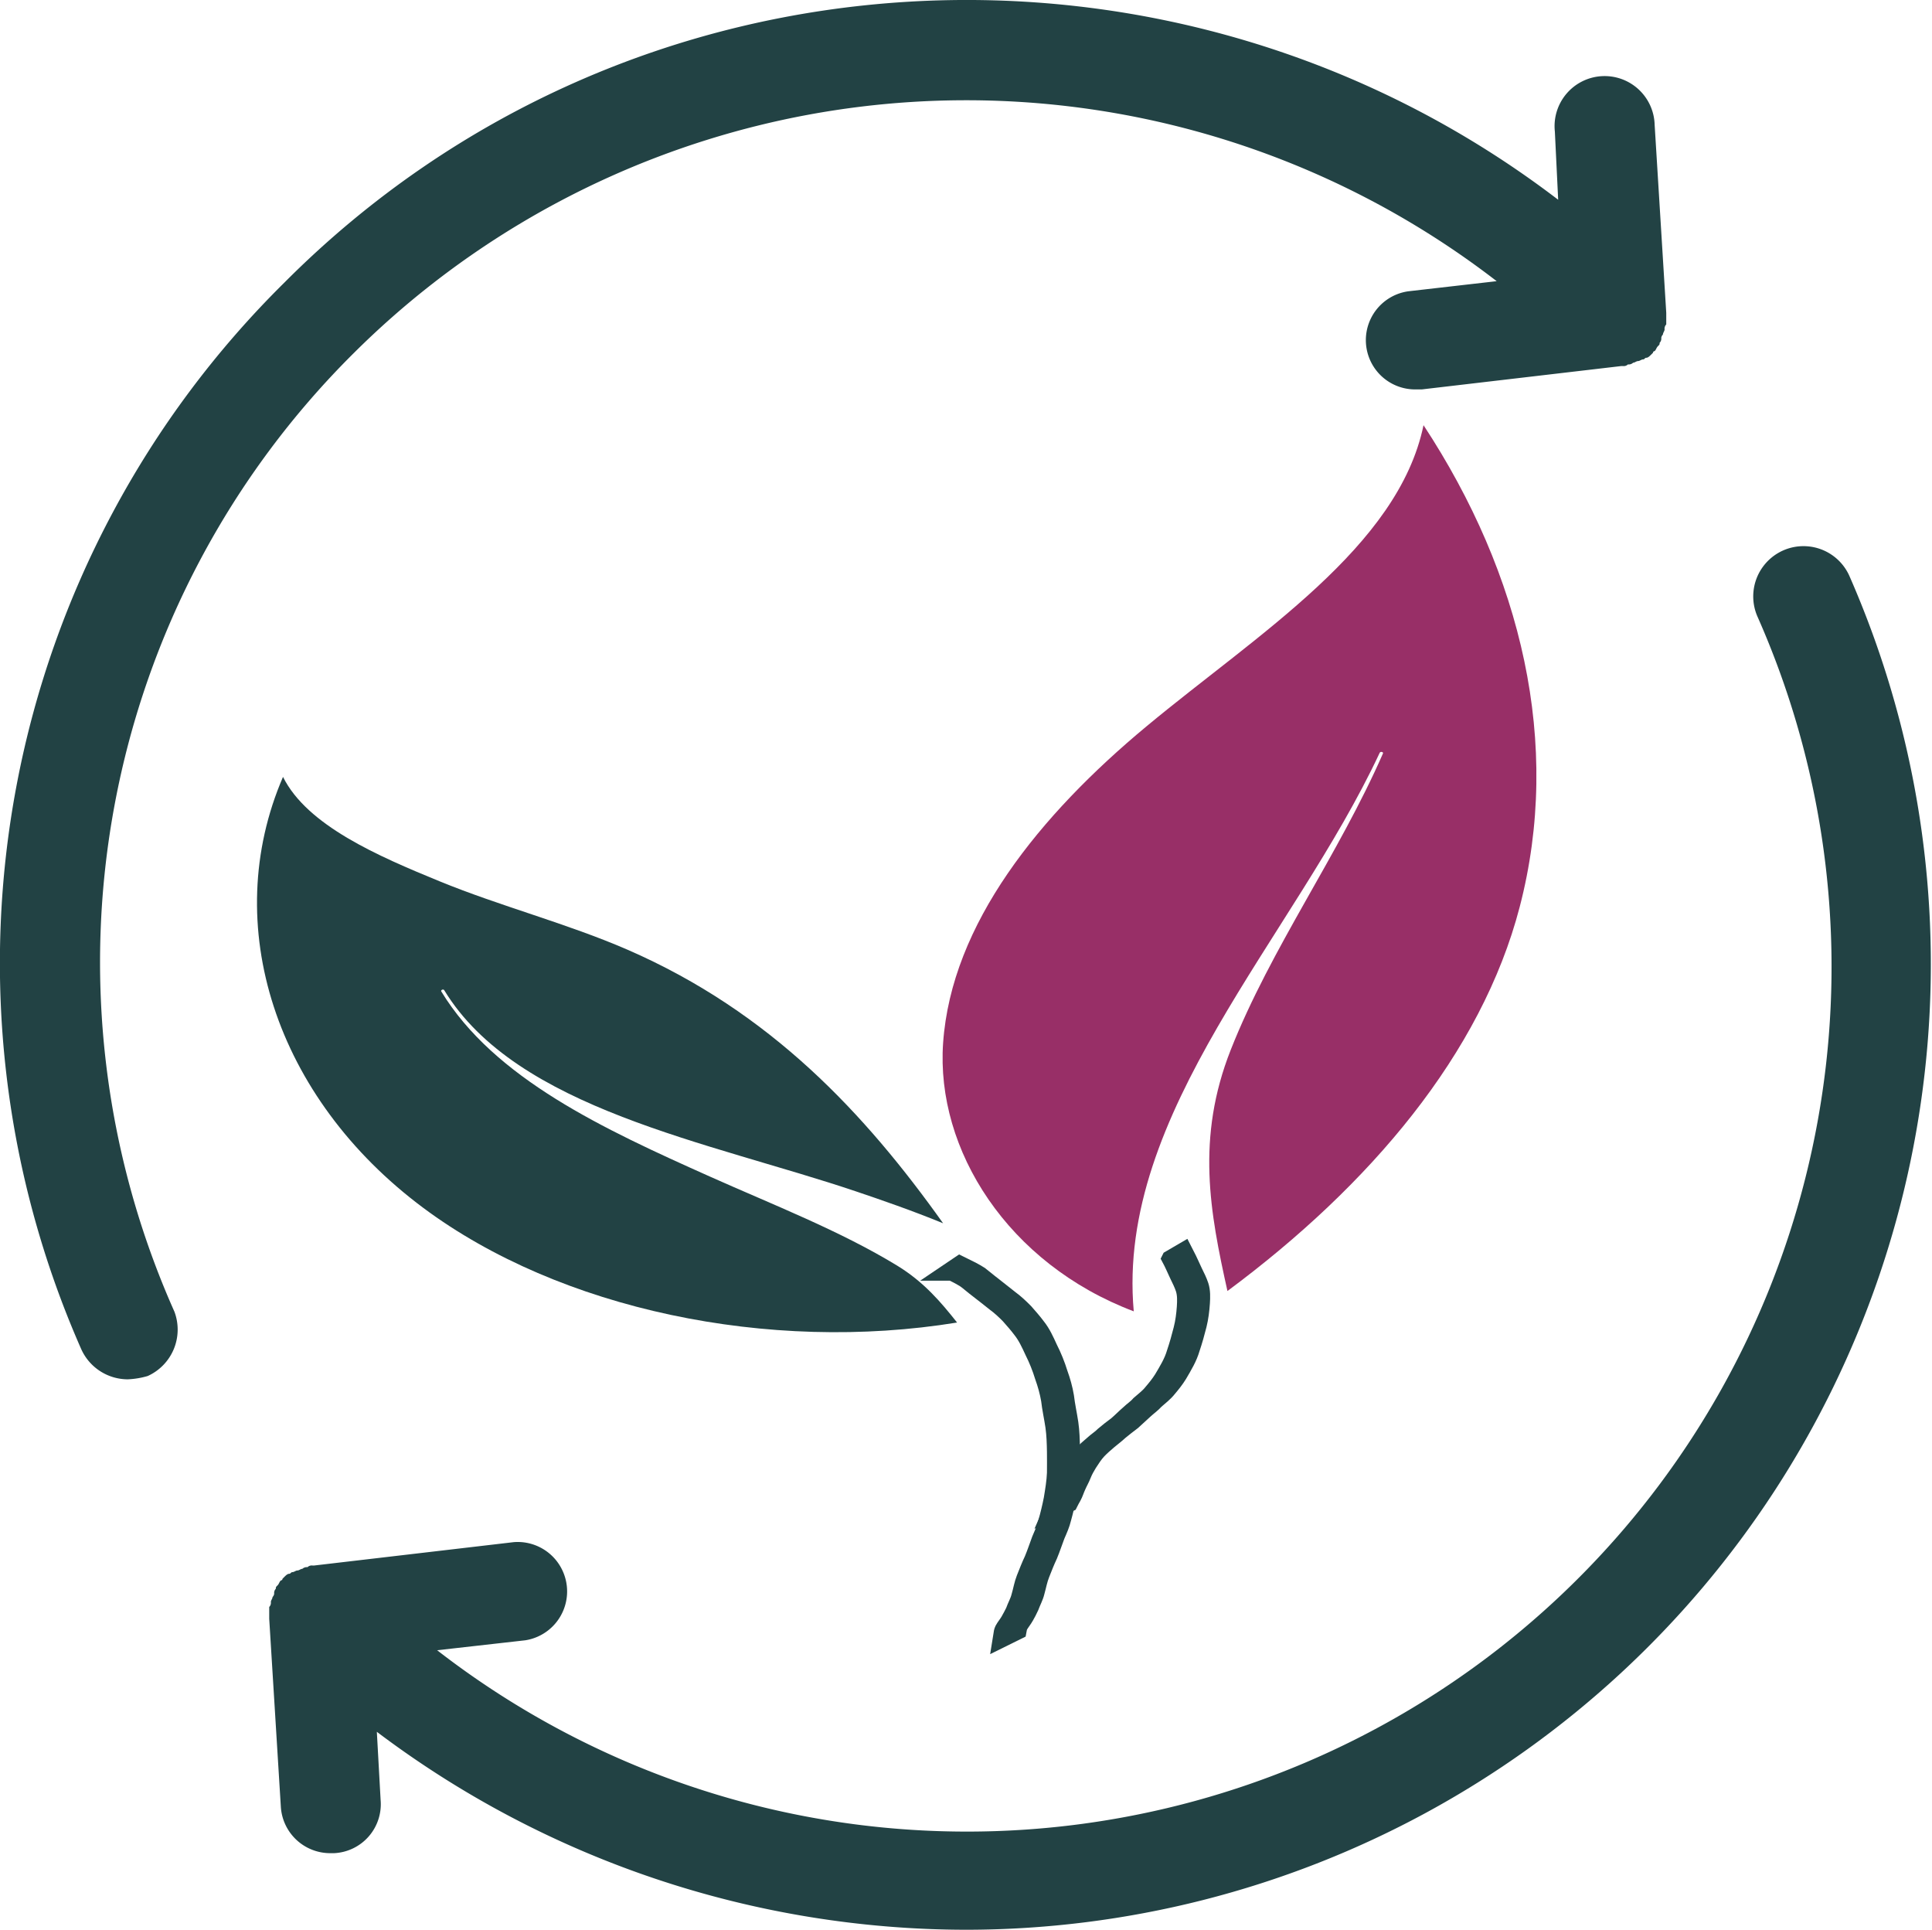 <?xml version="1.0" encoding="UTF-8" standalone="no"?>
<svg
   width="128.17"
   height="128"
   version="1.1"
   id="svg23903"
   sodipodi:docname="agriculture.svg"
   inkscape:version="1.2.1 (9c6d41e410, 2022-07-14)"
   xmlns:inkscape="http://www.inkscape.org/namespaces/inkscape"
   xmlns:sodipodi="http://sodipodi.sourceforge.net/DTD/sodipodi-0.dtd"
   xmlns="http://www.w3.org/2000/svg"
   xmlns:svg="http://www.w3.org/2000/svg">
  <defs
     id="defs23907" />
  <sodipodi:namedview
     id="namedview23905"
     pagecolor="#ffffff"
     bordercolor="#666666"
     borderopacity="1.0"
     inkscape:showpageshadow="2"
     inkscape:pageopacity="0.0"
     inkscape:pagecheckerboard="0"
     inkscape:deskcolor="#d1d1d1"
     showgrid="false"
     inkscape:zoom="5.921875"
     inkscape:cx="46.100264"
     inkscape:cy="64"
     inkscape:window-width="1920"
     inkscape:window-height="1027"
     inkscape:window-x="-8"
     inkscape:window-y="-8"
     inkscape:window-maximized="1"
     inkscape:current-layer="g13347" />
  <g
     data-name="Ebene 2"
     id="g23901">
    <g
       data-name="Ebene 1"
       id="g23899"
       style="display:inline">
      <g
         fill="#224244"
         id="g23895">
        <path
           d="M 122.68,38.18 A 3.334,3.334 0 0 0 116.61,40.94 57.36,57.36 0 0 1 29,109.46 l 5.85,-0.66 a 3.28,3.28 0 0 0 -0.77,-6.51 l -13.24,1.55 h -0.11 a 0.4,0.4 0 0 0 -0.33,0.11 0.43,0.43 0 0 0 -0.34,0.11 c -0.11,0 -0.22,0.11 -0.33,0.11 -0.11,0 -0.22,0.11 -0.33,0.11 -0.11,0 -0.11,0.11 -0.22,0.11 -0.11,0 -0.22,0.11 -0.33,0.22 l -0.11,0.11 a 0.11,0.11 0 0 1 -0.11,0.11 c -0.11,0.11 -0.11,0.22 -0.22,0.33 -0.11,0.11 -0.11,0.11 -0.11,0.22 a 0.4,0.4 0 0 0 -0.11,0.33 0.38,0.38 0 0 1 -0.11,0.22 c 0,0.11 -0.11,0.22 -0.11,0.33 a 0.4,0.4 0 0 1 -0.11,0.33 v 0.78 l 0.77,12.46 a 3.28,3.28 0 0 0 3.31,3.09 h 0.22 a 3.25,3.25 0 0 0 3.09,-3.53 L 25,114.87 A 65,65 0 0 0 64.09,128 64.05,64.05 0 0 0 122.68,38.18 Z M 23.49,23.4 a 57.6,57.6 0 0 1 75.8,-4.75 l -5.85,0.67 a 3.27,3.27 0 0 0 0.44,6.51 h 0.44 l 13.24,-1.55 h 0.11 a 0.4,0.4 0 0 0 0.33,-0.11 0.41,0.41 0 0 0 0.34,-0.11 c 0.11,0 0.22,-0.11 0.33,-0.11 0.11,0 0.22,-0.11 0.33,-0.11 0.11,0 0.11,-0.11 0.22,-0.11 0.11,0 0.22,-0.11 0.33,-0.22 l 0.11,-0.11 a 0.11,0.11 0 0 1 0.11,-0.11 c 0.11,-0.11 0.11,-0.22 0.22,-0.33 0.11,-0.11 0.11,-0.11 0.11,-0.22 a 0.4,0.4 0 0 0 0.11,-0.33 0.38,0.38 0 0 1 0.11,-0.22 c 0,-0.12 0.11,-0.23 0.11,-0.34 a 0.4,0.4 0 0 1 0.11,-0.33 V 20.75 L 109.77,8.28 a 3.32,3.32 0 1 0 -6.62,0.44 l 0.22,4.53 C 78.1,-6.06 41.8,-4.3 18.85,18.76 A 63.43,63.43 0 0 0 5.39,89.49 3.39,3.39 0 0 0 8.48,91.49 5.52,5.52 0 0 0 9.8,91.27 3.38,3.38 0 0 0 11.57,87 56.91,56.91 0 0 1 23.49,23.4 Z"
           id="path23893"
           style="display:inline" />
      </g>
    </g>
    <g
       id="g13347"
       transform="matrix(0.031,0,0,0.023,-16.281,-4.177)"
       style="display:inline">
	<path
   style="display:inline;fill:#982f67;fill-opacity:1;stroke:#224244;stroke-width:55.272;stroke-dasharray:none"
   id="path16230"
   d="m 3038.609,3811.221 c 6.432,16.058 11.64,32.939 17.438,49.425 4.647,12.854 9.395,25.522 12.72,39.161 3.79,16.484 3.251,33.65 2.498,50.645 -1.093,21.42 -3.146,42.875 -7.09,63.681 -4.265,22.715 -8.927,45.3 -14.51,67.479 -5.828,27.124 -16.888,51.039 -27.44,75.069 -6.606,14.059 -14.343,26.956 -22.347,39.554 -7.696,13.167 -17.724,22.956 -26.937,33.953 -6.597,10.537 -15.269,17.888 -22.568,27.392 -9.078,10.562 -17.446,22.197 -26.535,32.729 -9.335,9.333 -18.608,18.785 -27.444,28.996 -7.257,10.06 -16.375,17.324 -23.839,26.924 -7.884,9.122 -15.867,18.115 -22.838,28.572 -7.982,11.639 -14.164,25.089 -20.551,38.343 -4.767,10.627 -9.24,21.415 -12.455,33.115 -3.389,11.376 -8.153,21.833 -11.564,33.194 -3.477,9.703 -5.293,20.311 -9.588,29.448 -2.375,6.218 -5.28,11.992 -7.341,18.432 0,0 16.01,-9.97 16.01,-9.97 v 0 c 2.229,-6.235 4.972,-12.101 7.405,-18.187 3.894,-9.476 6.036,-19.937 9.44,-29.731 3.56,-11.274 8.265,-21.804 11.541,-33.256 3.342,-11.477 7.811,-22.146 12.575,-32.622 6.404,-13.138 12.552,-26.525 20.621,-37.95 7.175,-10.209 15.118,-19.251 22.991,-28.425 7.834,-9.046 16.261,-17.181 23.766,-26.805 8.892,-10.118 18.237,-19.431 27.433,-29.019 9.009,-10.717 17.538,-22.161 26.568,-32.851 7.44,-9.231 15.84,-16.975 22.558,-27.296 9.277,-10.965 19.173,-21.048 26.857,-34.28 7.946,-12.657 15.621,-25.622 22.055,-39.831 10.495,-24.182 21.455,-48.264 27.251,-75.491 5.559,-22.282 10.333,-44.912 14.569,-67.729 3.826,-20.964 5.828,-42.52 6.915,-64.058 0.776,-17.301 1.265,-34.801 -2.682,-51.545 -3.399,-13.705 -8.108,-26.504 -12.874,-39.388 -5.849,-16.518 -11.164,-33.386 -17.399,-49.648 0,0 -15.209,11.974 -15.209,11.974 z" />
<path
   style="display:inline;fill:#982f67;fill-opacity:1;stroke:#224244;stroke-width:55.272;stroke-dasharray:none"
   id="path16228"
   d="m 2565.886,3847.372 c 11.417,6.961 22.604,14.931 33.266,23.872 9.536,9.457 18.323,20.105 27.809,29.66 12.143,12.487 24.032,25.417 36.037,38.151 11.413,11.29 21.684,24.111 31.523,37.811 8.645,13.335 17.449,26.462 25.314,40.681 11.104,18.724 18.483,40.45 25.891,62.115 8.768,23.448 16.014,47.848 21.711,72.984 5.789,21.735 10.377,43.773 13.299,66.543 2.2,25.868 6.445,51.272 9.28,76.995 2.456,23.947 3.01,48.113 3.31,72.253 0.173,20.33 0.144,40.66 0,60.991 -0.762,24.862 -3.871,49.41 -6.826,73.918 -3.36,23.172 -7.492,46.135 -12.275,68.833 -3.08,16.841 -8.409,32.739 -13.514,48.579 -5.273,19.093 -9.973,38.286 -15.79,57.121 -6.297,17.713 -11.482,36.078 -16.9,54.3 -4.946,16.705 -6.997,34.518 -10.743,51.707 -2.752,15.241 -8.773,28.692 -12.549,43.419 -3.277,9.26 -7.062,18.163 -10.717,27.155 -3.77,8.855 -8.8,16.534 -12.414,25.497 -1.853,4.969 -2.365,10.463 -3.004,15.884 0,0 15.76,-10.501 15.76,-10.501 v 0 c 0.705,-5.219 1.337,-10.453 3.294,-15.143 3.848,-8.763 8.725,-16.61 12.415,-25.524 3.73,-8.993 7.474,-18.041 10.536,-27.485 3.91,-14.633 9.746,-28.217 12.402,-43.48 3.621,-17.191 5.862,-34.908 10.871,-51.533 5.3,-18.239 10.626,-36.466 16.811,-54.195 5.841,-18.812 10.367,-38.107 15.817,-57.1 5.132,-15.936 10.491,-31.91 13.463,-48.907 4.686,-22.755 8.709,-45.782 12.042,-68.978 2.964,-24.659 6.085,-49.36 6.866,-74.372 0,-20.315 0.013,-40.627 -0.202,-60.94 -0.302,-24.239 -0.848,-48.493 -3.418,-72.526 -2.833,-25.734 -7.111,-51.134 -9.345,-77.006 -2.869,-22.912 -7.448,-45.044 -13.325,-66.874 -5.785,-25.203 -13.098,-49.664 -21.951,-73.165 -7.437,-21.837 -14.618,-43.887 -25.898,-62.678 -7.87,-14.339 -16.693,-27.577 -25.371,-41.005 -9.96,-13.696 -20.218,-26.695 -31.729,-38.008 -12.018,-12.714 -23.9,-25.661 -35.975,-38.271 -9.526,-9.584 -18.411,-20.146 -27.871,-29.844 -10.692,-9.033 -22.002,-16.835 -33.337,-24.229 0,0 -14.619,13.297 -14.619,13.297 z" />
<path
   class="st0"
   d="m 3571.561,1407.815 c -54.128,351.994 -355.245,602.56 -592.482,868.079 -229.272,256.579 -417.826,570.131 -435.624,913.673 -15.93,308.107 138.733,636.532 407.991,773.802 -38.198,-573.139 341.104,-1076.626 526.325,-1610.835 1.544,-4.389 8.371,-2.519 6.989,1.951 -94.196,290.308 -240,562.004 -325.743,854.669 -74.609,254.71 -44.538,468.621 -7.071,695.617 305.669,-305.668 543.636,-684.483 625.397,-1107.591 90.863,-469.759 3.901,-959.268 -205.784,-1389.366 z"
   id="path13343"
   style="fill:#982f67;fill-opacity:1;stroke-width:0.813" />

	<path
   class="st0"
   d="m 2445.277,3831.626 c -122.235,-100.535 -265.357,-175.306 -400.433,-256.661 -227.646,-137.108 -461.794,-282.993 -575.252,-534.046 -1.869,-4.226 4.308,-7.883 6.258,-3.657 155.151,343.217 566.962,437.331 881.733,580.453 52.828,24.057 118.984,54.778 185.872,91.676 -166.773,-315.584 -368.574,-608.98 -675.218,-788.838 -129.143,-75.665 -271.859,-125.242 -402.79,-197.656 -130.931,-72.333 -282.912,-160.433 -334.602,-300.792 -136.62,426.928 -16.173,925.458 300.223,1242.911 292.096,293.234 739.099,419.288 1142.295,330.62 -34.46,-58.679 -71.195,-117.196 -128.087,-164.009 z"
   id="path13345"
   style="display:inline;fill:#224244;fill-opacity:1;stroke-width:0.813" />

</g>
  </g>
</svg>

